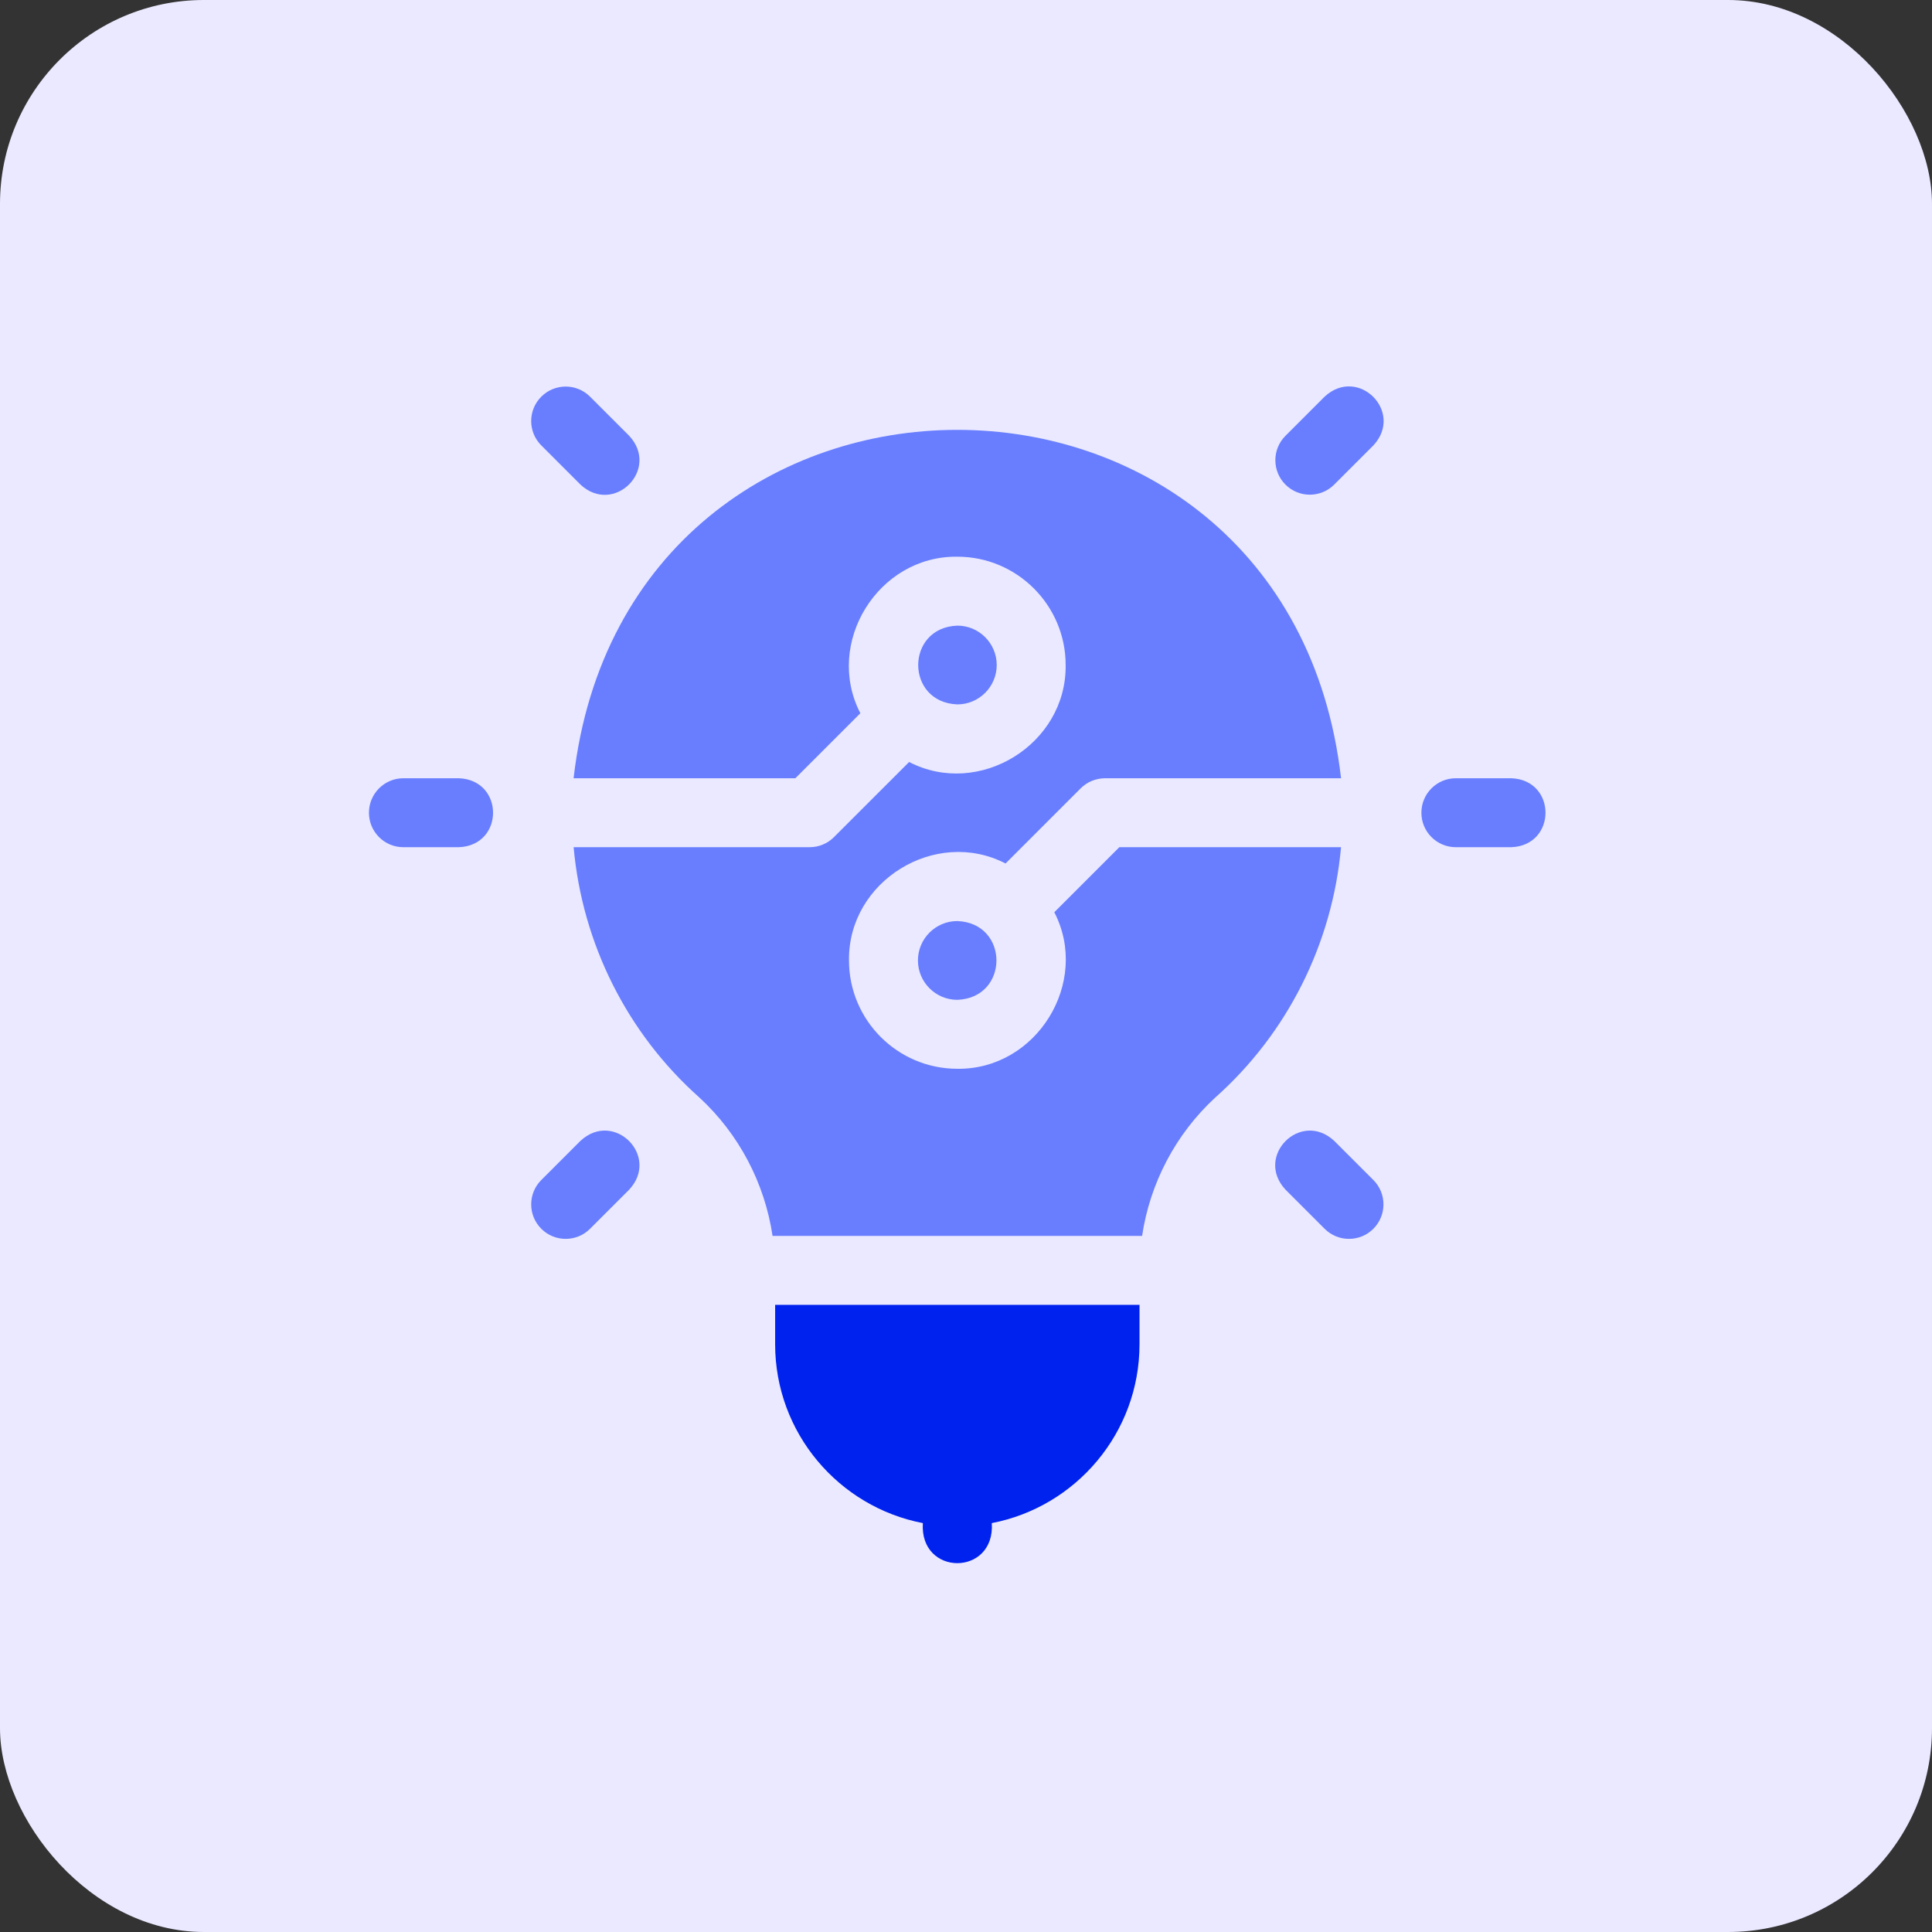 <svg xmlns="http://www.w3.org/2000/svg" width="110" height="110" viewBox="0 0 110 110" fill="none"><rect x="0" y="0" width="110" height="110" fill="#333333" stroke="none"/><rect width="110" height="110" rx="11.608" fill="#EAE9FF"></rect><g clip-path="url(#clip0_4343_15090)"><path d="M26.122 44.31H22.969C21.885 44.31 21.006 45.189 21.006 46.273C21.006 47.358 21.885 48.236 22.969 48.236H26.122C28.723 48.141 28.723 44.407 26.122 44.31Z" fill="#687EFF"></path><path d="M86.044 44.31H82.891C81.807 44.31 80.928 45.189 80.928 46.273C80.928 47.358 81.807 48.236 82.891 48.236H86.044C88.644 48.141 88.645 44.407 86.044 44.31Z" fill="#687EFF"></path><path d="M33.049 27.59C34.955 29.361 37.596 26.722 35.825 24.814L33.595 22.585C32.828 21.818 31.586 21.818 30.819 22.585C30.052 23.351 30.052 24.594 30.819 25.36L33.049 27.59Z" fill="#687EFF"></path><path d="M75.964 64.956C74.058 63.185 71.417 65.824 73.188 67.731L75.418 69.961C76.184 70.728 77.427 70.728 78.194 69.961C78.96 69.195 78.96 67.952 78.194 67.185L75.964 64.956Z" fill="#687EFF"></path><path d="M33.049 64.956L30.819 67.185C30.052 67.952 30.052 69.195 30.819 69.961C31.585 70.728 32.828 70.728 33.595 69.961L35.825 67.732C37.596 65.825 34.956 63.184 33.049 64.956Z" fill="#687EFF"></path><path d="M75.418 22.584L73.188 24.814C72.422 25.581 72.422 26.824 73.188 27.59C73.954 28.357 75.197 28.357 75.964 27.59L78.194 25.36C79.965 23.454 77.325 20.814 75.418 22.584Z" fill="#687EFF"></path><path d="M63.73 48.237L60.028 51.939C62.091 55.931 59.021 60.912 54.506 60.852C51.105 60.852 48.338 58.085 48.338 54.684C48.278 50.17 53.26 47.098 57.252 49.163L61.528 44.886C61.896 44.517 62.396 44.311 62.916 44.311H76.354C73.312 17.853 35.691 17.872 32.658 44.311H45.283L48.985 40.609C46.921 36.617 49.992 31.635 54.507 31.696C57.907 31.696 60.674 34.462 60.674 37.864C60.734 42.378 55.753 45.449 51.761 43.385L47.484 47.661C47.116 48.03 46.617 48.236 46.096 48.236H32.66C33.154 53.72 35.706 58.835 39.834 62.501C42.082 64.579 43.54 67.371 43.987 70.368C43.992 70.368 65.019 70.368 65.026 70.368C65.473 67.372 66.931 64.579 69.179 62.501C73.307 58.835 75.859 53.72 76.353 48.236H63.73V48.237Z" fill="#687EFF"></path><path d="M44.133 76.535C44.133 81.584 47.759 85.799 52.543 86.719C52.348 89.761 56.665 89.759 56.469 86.719C61.253 85.799 64.879 81.584 64.879 76.535V74.293H44.133V76.535Z" fill="#0022EE"></path><path d="M56.749 37.863C56.749 36.627 55.743 35.621 54.507 35.621C51.536 35.734 51.537 39.993 54.507 40.105C55.743 40.105 56.749 39.099 56.749 37.863Z" fill="#687EFF"></path><path d="M52.264 54.683C52.264 55.92 53.27 56.926 54.506 56.926C57.476 56.813 57.475 52.554 54.506 52.441C53.27 52.441 52.264 53.447 52.264 54.683Z" fill="#687EFF"></path></g><defs><clipPath id="clip0_4343_15090"><rect width="67" height="67" fill="white" transform="translate(21 22)"></rect></clipPath></defs></svg>